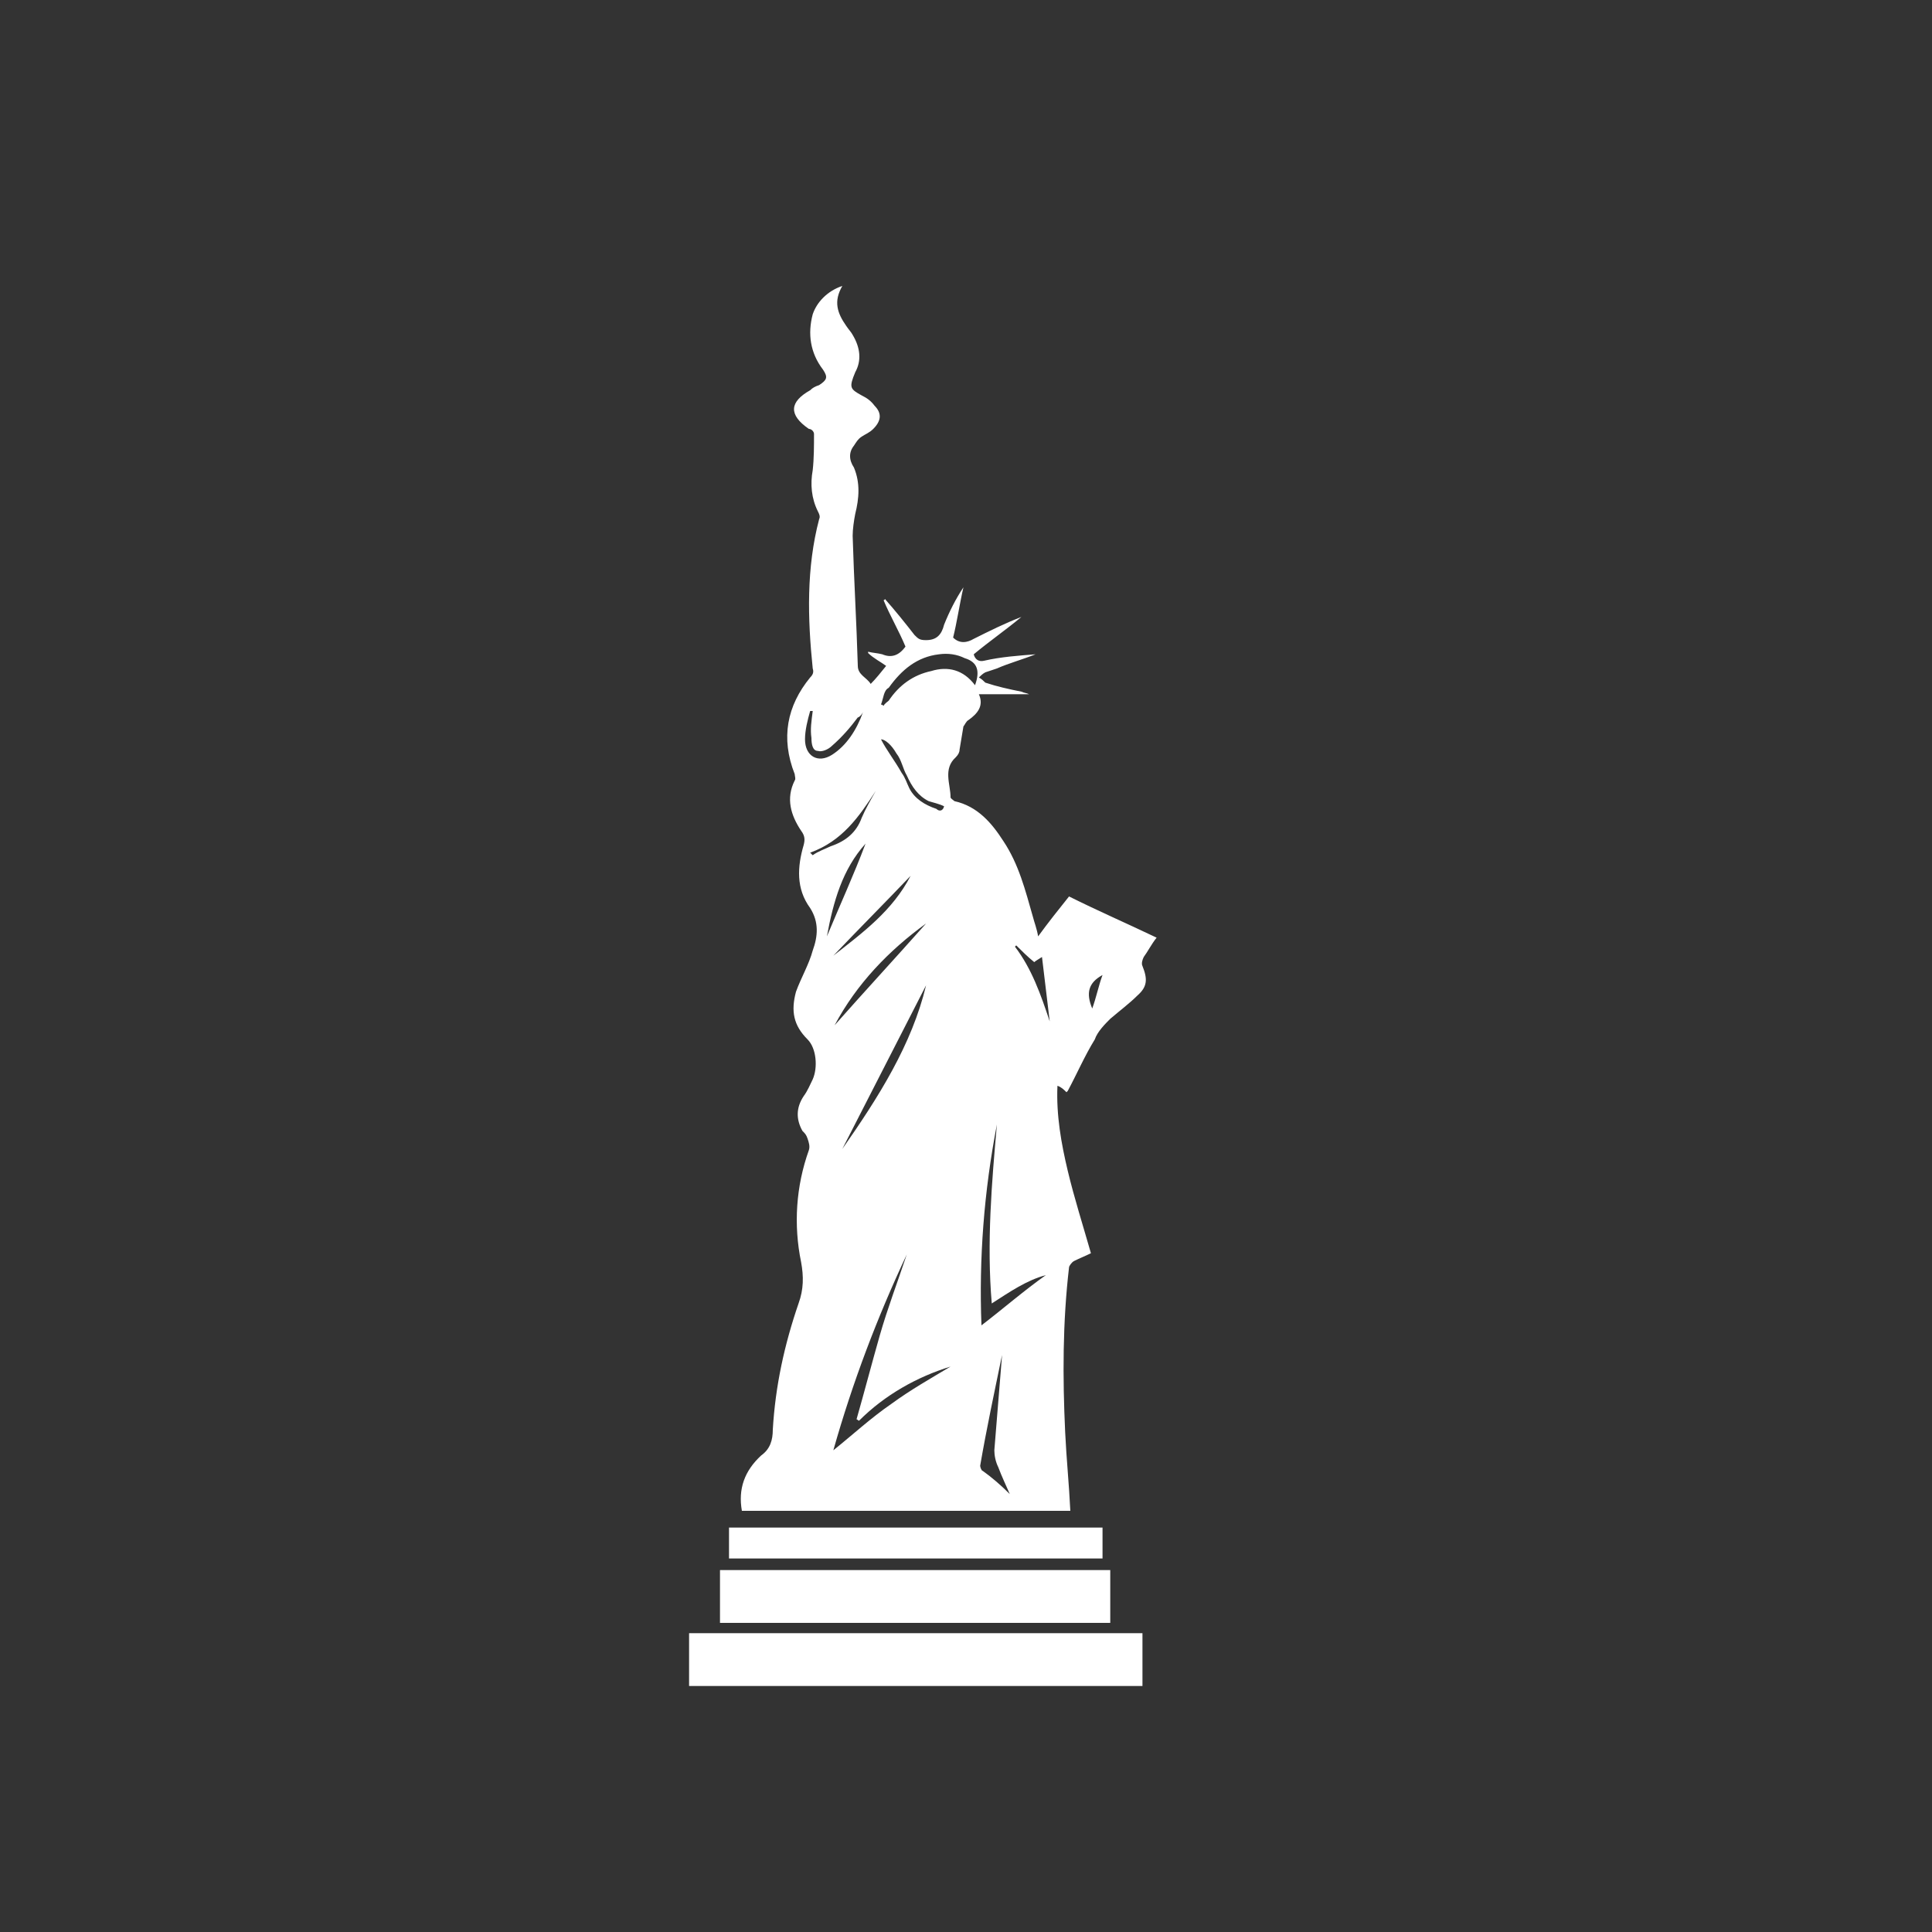 <?xml version="1.0" encoding="utf-8"?>
<!-- Generator: Adobe Illustrator 24.3.0, SVG Export Plug-In . SVG Version: 6.00 Build 0)  -->
<svg version="1.1" id="Layer_1" xmlns="http://www.w3.org/2000/svg" xmlns:xlink="http://www.w3.org/1999/xlink" x="0px" y="0px"
	 viewBox="0 0 150 150" style="enable-background:new 0 0 150 150;" xml:space="preserve">
<rect x="0" y="0" width="150" height="150" fill="#333333" stroke="none"/>
<style type="text/css">
	.st0{fill:#FFFFFF;}
</style>
<g>
	<path class="st0" d="M65.4,22.2c-0.7,1.2-0.4,2.1,0.3,3.1c0.2,0.3,0.4,0.5,0.5,0.7c0.6,1,0.7,2,0.2,2.9c-0.5,1.2-0.4,1.3,0.5,1.8
		c0.4,0.2,0.7,0.4,1,0.8c0.6,0.6,0.5,1.2-0.1,1.8c-0.3,0.3-0.6,0.4-0.9,0.6c-0.3,0.2-0.4,0.4-0.6,0.7c-0.4,0.5-0.4,1.1,0,1.7
		c0.5,1.2,0.4,2.4,0.1,3.6c-0.1,0.5-0.2,1.2-0.2,1.7c0.1,3.4,0.3,6.7,0.4,10.1c0,0.7,0.7,0.9,1,1.4c0.4-0.4,0.8-0.9,1.2-1.4
		c-0.4-0.3-1-0.6-1.4-1v-0.1c0.4,0.1,0.7,0.1,1.1,0.2c0.7,0.3,1.3,0.1,1.8-0.6c-0.5-1.2-1.2-2.4-1.7-3.6c0,0,0.1,0,0.1-0.1
		c0.8,0.9,1.6,1.9,2.3,2.8c0.3,0.3,0.4,0.4,0.9,0.4c0.8,0,1.2-0.4,1.4-1.2c0.4-1,0.9-2,1.5-2.9c-0.3,1.3-0.5,2.7-0.8,3.9
		c0.5,0.5,1.1,0.4,1.6,0.1c1.2-0.6,2.4-1.2,3.7-1.7c-1.2,1-2.5,1.9-3.7,2.9c0.1,0.4,0.4,0.6,0.8,0.5c1.3-0.3,2.7-0.4,4-0.5
		c-1,0.4-2.1,0.7-3,1.1c-0.3,0.1-0.6,0.2-0.9,0.3c-0.2,0.1-0.4,0.3-0.5,0.4c0.2,0.1,0.4,0.3,0.5,0.4c0.9,0.3,1.8,0.5,2.8,0.7
		c0.2,0.1,0.4,0.1,0.6,0.2c-1.3,0-2.6,0-3.9,0c0.4,0.9-0.1,1.5-0.8,2c-0.2,0.1-0.3,0.4-0.4,0.5c-0.1,0.6-0.2,1.2-0.3,1.8
		c0,0.2-0.1,0.4-0.3,0.6c-1,0.9-0.4,2.1-0.4,3.1c0,0.1,0.2,0.2,0.3,0.3c1.8,0.4,2.9,1.7,3.8,3.1c1.2,1.8,1.7,3.8,2.3,5.9
		c0.1,0.4,0.3,0.9,0.4,1.5c0.8-1.1,1.6-2.1,2.4-3.1c2.2,1.1,4.5,2.1,6.8,3.2c-0.4,0.5-0.7,1.1-1,1.5c-0.1,0.2-0.2,0.5-0.1,0.7
		c0.4,1,0.4,1.6-0.4,2.3c-0.6,0.6-1.4,1.2-2.1,1.8c-0.4,0.4-1,1-1.2,1.6c-0.8,1.3-1.4,2.7-2.1,4l-0.1,0.1c-0.2-0.2-0.4-0.4-0.7-0.5
		c-0.1,2.3,0.3,4.5,0.8,6.6c0.5,2.1,1.2,4.3,1.8,6.4c-0.4,0.2-0.9,0.4-1.3,0.6c-0.2,0.1-0.4,0.4-0.4,0.5c-0.5,4.3-0.5,8.5-0.3,12.8
		c0.1,2.1,0.3,4,0.4,6.1c-8.5,0-17,0-25.5,0c-0.3-1.7,0.2-3.1,1.5-4.3c0.7-0.5,0.9-1.2,0.9-2c0.2-3.4,0.9-6.6,2-9.8
		c0.4-1.1,0.4-2.1,0.2-3.2c-0.6-2.9-0.4-5.9,0.6-8.7c0.1-0.3,0-0.6-0.1-0.9c-0.1-0.3-0.2-0.4-0.4-0.6c-0.5-0.9-0.5-1.8,0.1-2.7
		c0.3-0.4,0.5-0.9,0.7-1.3c0.4-0.9,0.3-2.4-0.4-3.1c-1.1-1.1-1.3-2.2-0.9-3.7c0.4-1.1,1-2.1,1.3-3.2c0.4-1.1,0.5-2.2-0.2-3.3
		c-1.1-1.5-1-3.2-0.5-4.9c0.1-0.4,0.1-0.7-0.2-1.1c-0.8-1.2-1.2-2.5-0.5-3.9c0.1-0.1,0-0.4,0-0.5c-1.1-2.8-0.6-5.3,1.2-7.5
		c0.2-0.2,0.3-0.4,0.2-0.7c-0.4-3.9-0.5-7.8,0.5-11.6c0.1-0.2,0-0.4-0.1-0.6c-0.5-1-0.6-2.1-0.4-3.2c0.1-0.9,0.1-1.9,0.1-2.8
		c0-0.2-0.2-0.4-0.4-0.4c-1.6-1.1-1.5-2.1,0.1-3c0.2-0.2,0.4-0.3,0.7-0.4c0.6-0.4,0.7-0.6,0.3-1.2c-1-1.3-1.2-2.8-0.8-4.3
		C63.4,23.5,64.2,22.6,65.4,22.2z M66.7,110.3c-0.1,0-0.1-0.1-0.2-0.1c0.6-2.1,1.2-4.4,1.8-6.5s1.4-4.2,2.1-6.3
		c-2.3,4.9-4.2,9.9-5.7,15.2c1.5-1.2,2.9-2.5,4.5-3.6c1.5-1.1,3.1-2,4.6-2.9C71.2,106.9,68.7,108.3,66.7,110.3z M81.2,99
		c-1.5,0.4-2.8,1.3-4.2,2.2c-0.4-4.7,0-9.4,0.4-13.9c-1,5.2-1.4,10.4-1.2,15.6C77.9,101.6,79.5,100.2,81.2,99z M68.4,54.7
		c0.1,0,0.2,0.1,0.2,0.1c0.1-0.2,0.3-0.3,0.4-0.4c0.8-1.2,1.9-2,3.3-2.3c1.3-0.4,2.5-0.1,3.4,1.1c0.4-1.1,0.2-1.8-0.8-2.1
		c-0.6-0.3-1.3-0.4-2-0.3c-1.7,0.2-2.9,1.2-3.9,2.6C68.6,53.6,68.6,54.2,68.4,54.7z M78.4,116C78.4,116,78.5,116,78.4,116
		c-0.3-0.7-0.6-1.3-0.9-2.1c-0.2-0.4-0.3-0.9-0.3-1.3c0.1-1.2,0.2-2.5,0.3-3.7c0.1-1.2,0.2-2.5,0.3-3.7c-0.6,2.9-1.2,5.7-1.7,8.6
		c0,0.1,0.1,0.4,0.2,0.4C77,114.7,77.7,115.3,78.4,116z M71.9,76.5c-2.1,4.1-4.3,8.4-6.5,12.7C68.2,85.2,70.8,81.1,71.9,76.5z
		 M71.9,71.7c-2.9,2.1-5.4,4.7-7.1,7.9C67.1,77,69.5,74.4,71.9,71.7z M67,55.3c-0.1,0.2-0.3,0.4-0.4,0.4c-0.6,0.8-1.2,1.5-2,2.2
		c-0.3,0.3-0.8,0.5-1.1,0.4c-0.4,0-0.5-0.5-0.5-1c-0.1-0.7,0-1.3,0.1-2.1c-0.1,0-0.1,0-0.2,0c-0.2,0.7-0.4,1.5-0.4,2.2
		c0,1.3,1,1.9,2.1,1.2S66.5,56.7,67,55.3z M80.3,74.7c-0.5-0.4-1-0.9-1.4-1.3l-0.1,0.1c1.3,1.7,2,3.7,2.7,5.8
		c-0.2-1.7-0.4-3.3-0.6-5C80.6,74.5,80.4,74.6,80.3,74.7z M64.2,72.7c1-2.4,2.1-4.8,3-7.2C65.4,67.5,64.7,70,64.2,72.7z M73.3,62.6
		c-0.4-0.2-0.9-0.3-1.2-0.4c-0.8-0.4-1.3-1.1-1.7-2c-0.3-0.5-0.4-1.2-0.8-1.7c-0.4-0.7-0.9-1.1-1.2-1.1c0.4,0.8,1.1,1.7,1.6,2.6
		c0.3,0.4,0.4,0.8,0.6,1.2c0.4,0.8,1.2,1.3,2.1,1.6C72.9,63,73.2,63,73.3,62.6z M70.7,68c-2,2.1-4,4.1-6,6.2
		C67,72.4,69.3,70.7,70.7,68z M62.9,66.2c0.1,0.1,0.1,0.1,0.2,0.2c0.4-0.3,1-0.5,1.4-0.7c1.2-0.4,2-1.1,2.4-2.2
		c0.3-0.7,0.7-1.4,1.1-2.1C66.7,63.4,65.4,65.3,62.9,66.2z M84.8,78.3c0.3-0.8,0.5-1.8,0.8-2.6C84.5,76.3,84.3,77.1,84.8,78.3z"/>
	<path class="st0" d="M53.5,130.9c0-1.4,0-2.8,0-4.1c11.7,0,23.4,0,35.2,0c0,1.3,0,2.8,0,4.1C77,130.9,65.3,130.9,53.5,130.9z"/>
	<path class="st0" d="M55.9,126c0-1.4,0-2.7,0-4.1c10.1,0,20.2,0,30.3,0c0,1.3,0,2.7,0,4.1C76.2,126,66.1,126,55.9,126z"/>
	<path class="st0" d="M56.6,121c0-0.3,0-0.4,0-0.6c0-0.6,0-1.2,0-1.8c9.6,0,19.3,0,29,0c0,0.8,0,1.6,0,2.4C76,121,66.3,121,56.6,121
		z"/>
</g>
</svg>
